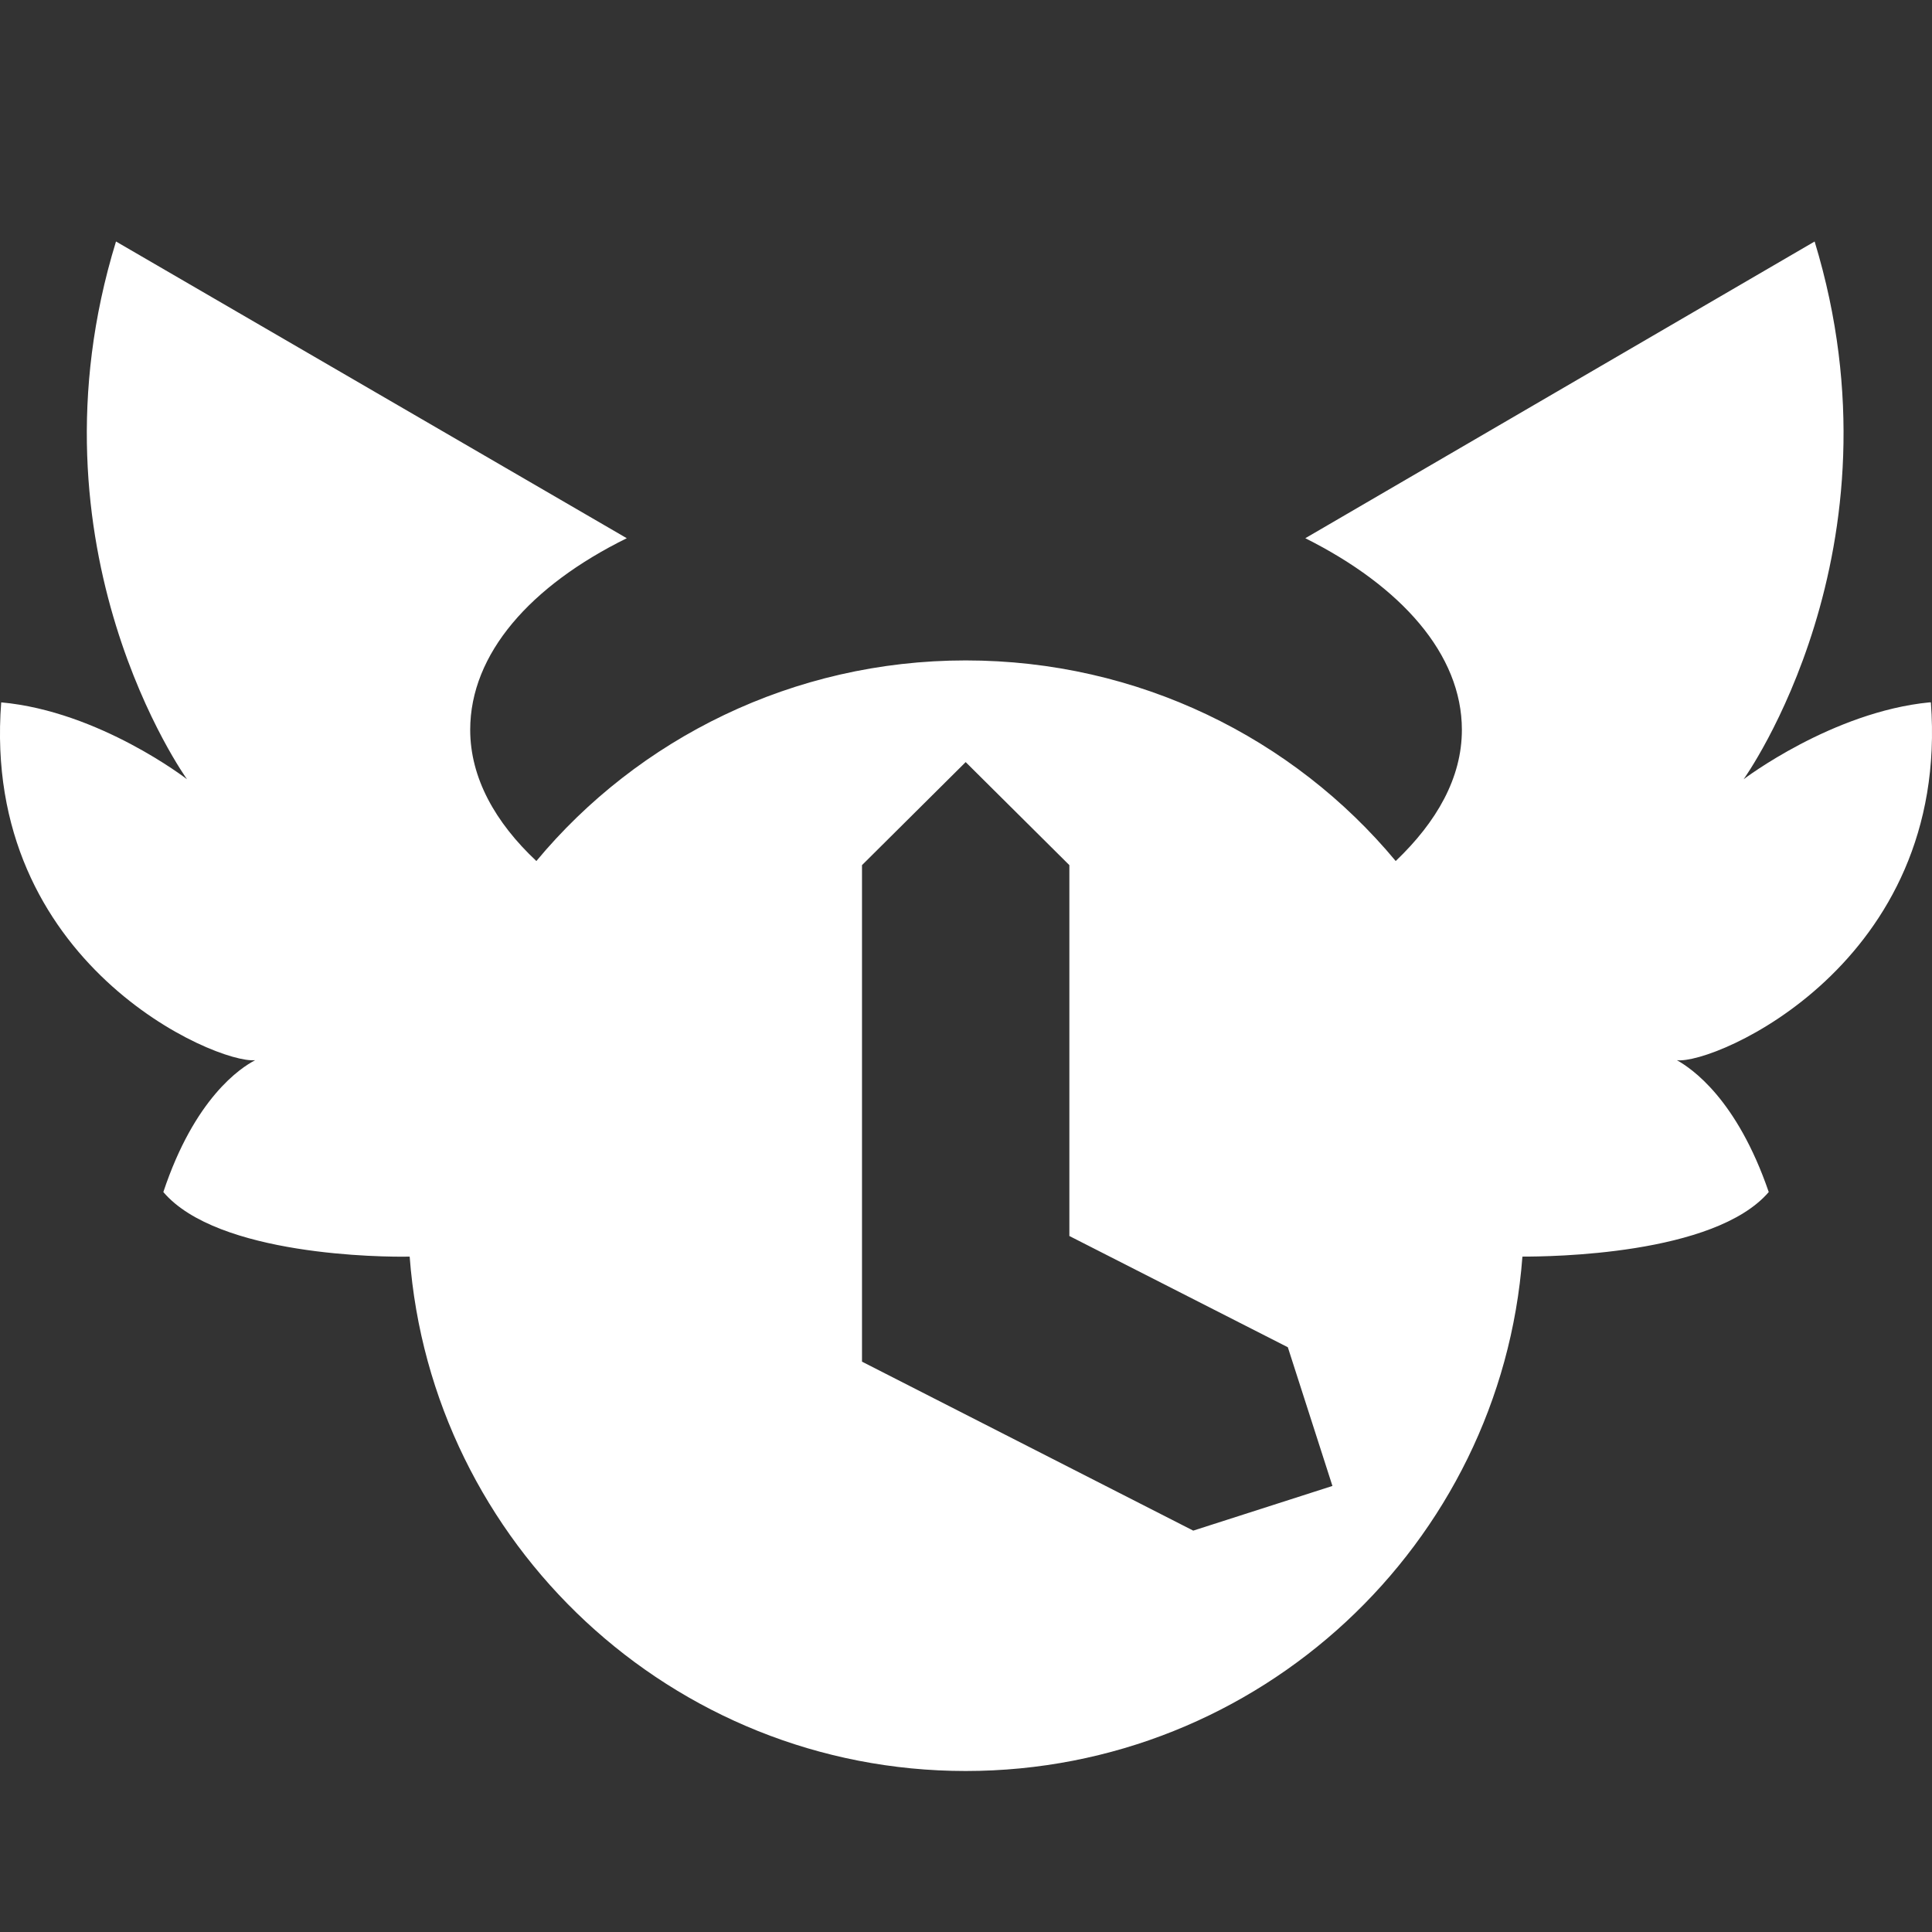 <?xml version="1.0" encoding="UTF-8"?>
<svg xmlns="http://www.w3.org/2000/svg" width="24" height="24" viewBox="0 0 24 24" fill="none">
  <rect x="0" y="0" width="24" height="24" fill="#333333" stroke="none"/>
  <path d="M23.968 8.725C22.758 8.844 21.66 9.68 21.66 9.68C21.66 9.68 23.709 6.831 22.542 3L16.215 6.686C17.407 7.283 18.16 8.128 18.16 9.066C18.16 9.663 17.848 10.209 17.338 10.696C16.068 9.168 14.14 8.204 11.996 8.204C9.852 8.204 7.925 9.177 6.663 10.696C6.153 10.218 5.841 9.663 5.841 9.066C5.841 8.119 6.593 7.274 7.786 6.686L1.441 3C0.266 6.822 2.323 9.68 2.323 9.68C2.323 9.68 1.234 8.836 0.015 8.725C-0.236 11.975 2.695 13.221 3.17 13.17C2.989 13.264 2.418 13.639 2.029 14.808C2.704 15.601 4.761 15.618 5.089 15.61C5.357 19.176 8.348 22 11.996 22C15.644 22 18.644 19.185 18.912 15.61C19.249 15.61 21.297 15.593 21.972 14.808C21.574 13.648 21.012 13.272 20.831 13.17C21.297 13.229 24.228 11.975 23.986 8.725H23.977H23.968ZM14.823 19.014L10.708 16.915V10.747L11.996 9.467L13.284 10.747V15.354L15.998 16.736L16.552 18.459L14.823 19.014Z" fill="white"></path>
</svg>
